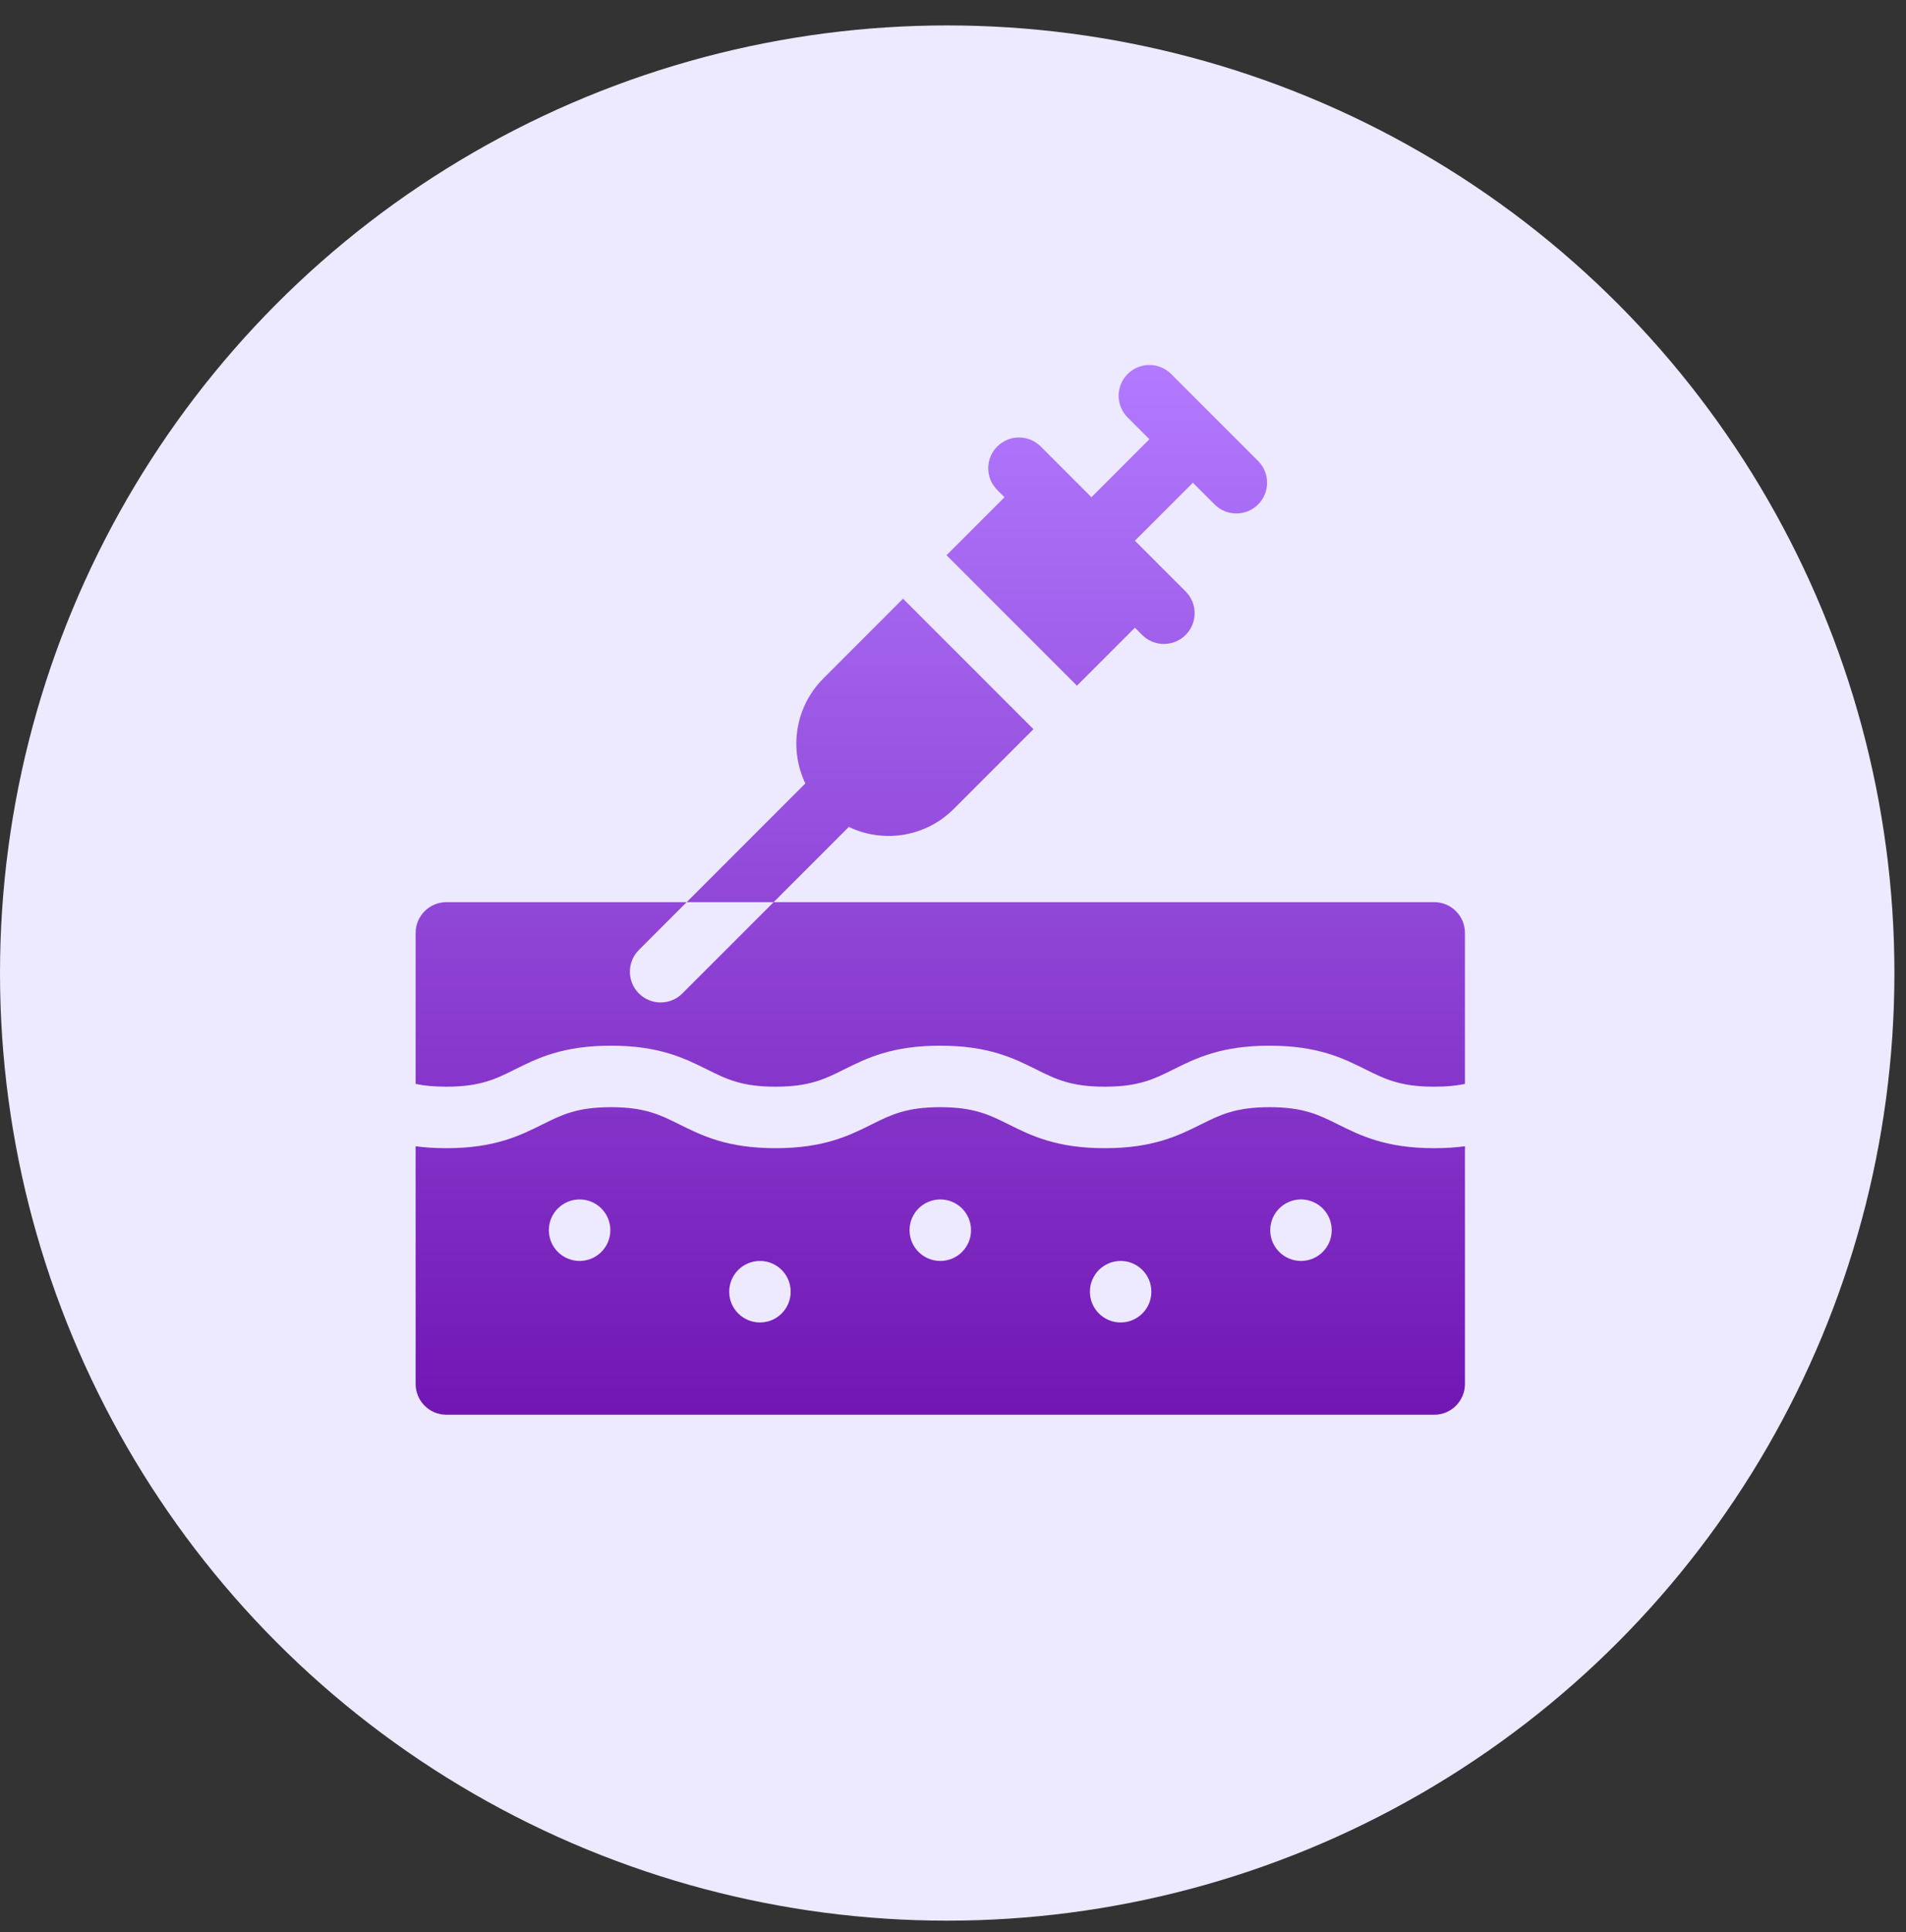 <svg width="75" height="76" viewBox="0 0 75 76" fill="none" xmlns="http://www.w3.org/2000/svg">
<rect x="0" y="0" width="75" height="76" fill="#333333" stroke="none"/>
<circle cx="37.272" cy="38.272" r="37.272" fill="#EDE9FE"/>
<path d="M52.655 44.228C51.892 43.848 51.29 43.548 49.954 43.548C48.618 43.548 48.015 43.848 47.252 44.228C46.373 44.665 45.377 45.161 43.472 45.161C41.569 45.161 40.573 44.665 39.695 44.228C38.932 43.848 38.33 43.548 36.995 43.548C35.66 43.548 35.058 43.848 34.295 44.228C33.417 44.665 32.421 45.161 30.517 45.161C28.613 45.161 27.617 44.665 26.739 44.228C25.977 43.848 25.375 43.548 24.04 43.548C22.706 43.548 22.104 43.848 21.342 44.228C20.464 44.665 19.469 45.161 17.565 45.161C17.114 45.161 16.715 45.133 16.355 45.085V54.435C16.355 55.103 16.897 55.645 17.565 55.645H56.435C57.103 55.645 57.645 55.103 57.645 54.435V45.085C57.285 45.133 56.886 45.161 56.435 45.161C54.53 45.161 53.534 44.665 52.655 44.228ZM22.807 49.596C22.139 49.596 21.597 49.055 21.597 48.387C21.597 47.719 22.139 47.177 22.807 47.177C23.475 47.177 24.017 47.718 24.017 48.387C24.017 49.055 23.475 49.596 22.807 49.596ZM29.904 52.016C29.235 52.016 28.694 51.474 28.694 50.806C28.694 50.138 29.235 49.596 29.904 49.596C30.572 49.596 31.113 50.138 31.113 50.806C31.113 51.474 30.572 52.016 29.904 52.016ZM37 49.596C36.332 49.596 35.79 49.055 35.79 48.387C35.79 47.719 36.332 47.177 37 47.177C37.668 47.177 38.21 47.718 38.21 48.387C38.21 49.055 37.668 49.596 37 49.596ZM44.096 52.016C43.428 52.016 42.887 51.474 42.887 50.806C42.887 50.138 43.428 49.596 44.096 49.596C44.765 49.596 45.306 50.138 45.306 50.806C45.306 51.474 44.765 52.016 44.096 52.016ZM51.193 49.596C50.525 49.596 49.983 49.055 49.983 48.387C49.983 47.719 50.525 47.177 51.193 47.177C51.861 47.177 52.403 47.718 52.403 48.387C52.403 49.055 51.861 49.596 51.193 49.596ZM37.245 21.838L39.526 19.557L39.241 19.272C38.768 18.799 38.768 18.033 39.241 17.561C39.713 17.089 40.479 17.089 40.951 17.561L42.947 19.557L45.228 17.276L44.373 16.421C43.9 15.948 43.9 15.182 44.373 14.71C44.845 14.238 45.611 14.238 46.084 14.71L49.505 18.131C49.977 18.604 49.977 19.37 49.505 19.842C49.032 20.314 48.267 20.314 47.794 19.842L46.939 18.987L44.658 21.268L46.654 23.263C47.126 23.736 47.126 24.502 46.654 24.974C46.181 25.446 45.416 25.446 44.943 24.974L44.658 24.689L42.377 26.97L37.245 21.838ZM57.645 36.694V42.633C57.309 42.702 56.921 42.742 56.435 42.742C55.099 42.742 54.496 42.442 53.733 42.062C52.854 41.625 51.858 41.129 49.954 41.129C48.049 41.129 47.053 41.625 46.174 42.062C45.411 42.442 44.808 42.742 43.472 42.742C42.138 42.742 41.535 42.442 40.773 42.062C39.895 41.625 38.899 41.129 36.995 41.129C35.091 41.129 34.095 41.625 33.217 42.062C32.454 42.442 31.852 42.742 30.517 42.742C29.182 42.742 28.58 42.442 27.818 42.062C26.939 41.625 25.944 41.129 24.04 41.129C22.137 41.129 21.141 41.625 20.263 42.062C19.501 42.442 18.899 42.742 17.565 42.742C17.079 42.742 16.69 42.702 16.355 42.633V36.694C16.355 36.026 16.897 35.484 17.565 35.484H27.02L25.14 37.364C24.668 37.836 24.668 38.602 25.14 39.075C25.613 39.547 26.378 39.547 26.851 39.075L30.442 35.484H56.435C57.103 35.484 57.645 36.025 57.645 36.694ZM30.442 35.484L27.02 35.484L31.689 30.815C31.045 29.466 31.281 27.802 32.398 26.685L35.534 23.548L40.666 28.68L37.53 31.817C36.413 32.934 34.749 33.17 33.4 32.525L30.442 35.484Z" fill="url(#paint0_linear_894_175)"/>
<defs>
<linearGradient id="paint0_linear_894_175" x1="37" y1="55.645" x2="37" y2="14.355" gradientUnits="userSpaceOnUse">
<stop stop-color="#7116B3"/>
<stop offset="1" stop-color="#B27AFF"/>
</linearGradient>
</defs>
</svg>
